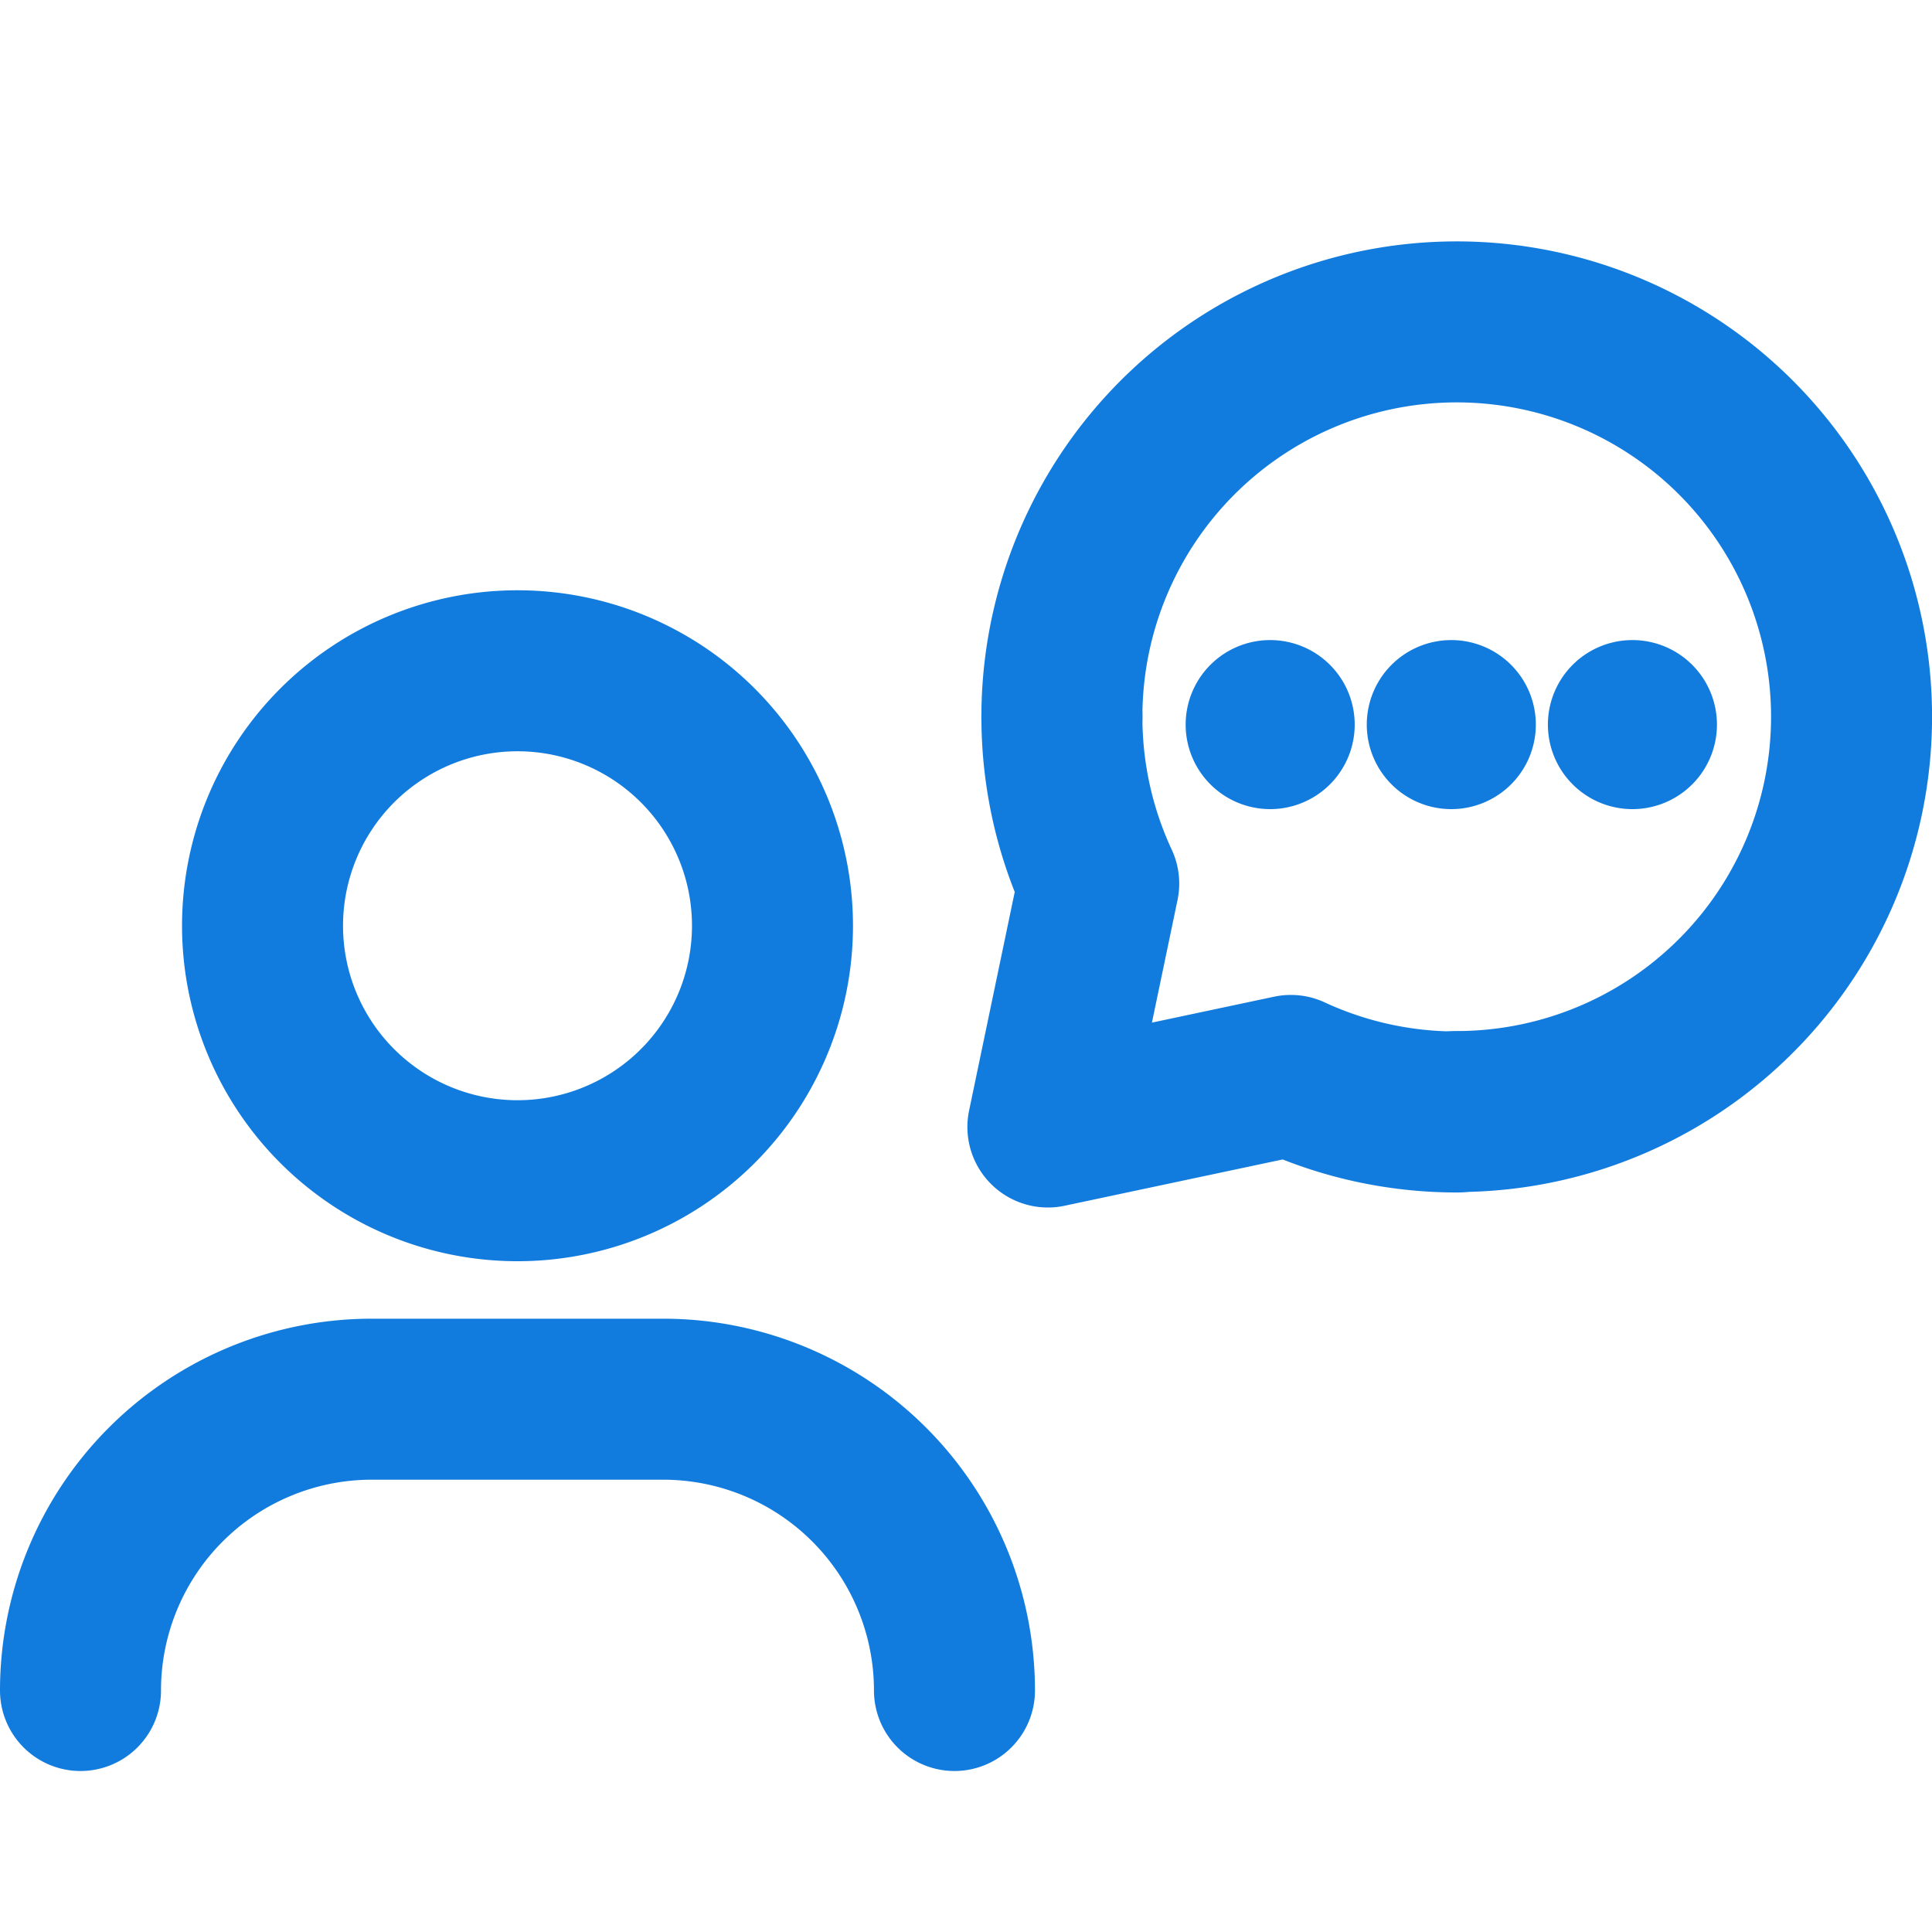 <svg width="36" height="36" viewBox="0 0 36 36" fill="none" xmlns="http://www.w3.org/2000/svg"><path d="M1.5 31.5v0a5.428 5.428 0 0 1 5.428-5.428h5.429a5.428 5.428 0 0 1 5.428 5.428v0M13.002 13.89a4.75 4.75 0 1 1-6.718 6.72 4.75 4.75 0 0 1 6.718-6.72M27.143 20.712a7.357 7.357 0 1 0-7.356-7.356" stroke="#127CDE" stroke-width="3" stroke-linecap="round" stroke-linejoin="round"/><path d="M27.15 20.72a7.346 7.346 0 0 1-3.097-.681L19.526 21l.947-4.536a7.351 7.351 0 0 1-.686-3.108M23.719 13.447a.075.075 0 1 1-.106.106.075.075 0 0 1 .106-.106M27.094 13.447a.075.075 0 1 1-.106.106.075.075 0 0 1 .106-.106M30.469 13.447a.075.075 0 1 1-.106.106.075.075 0 0 1 .106-.106" stroke="#127CDE" stroke-width="3" stroke-linecap="round" stroke-linejoin="round"/></svg>